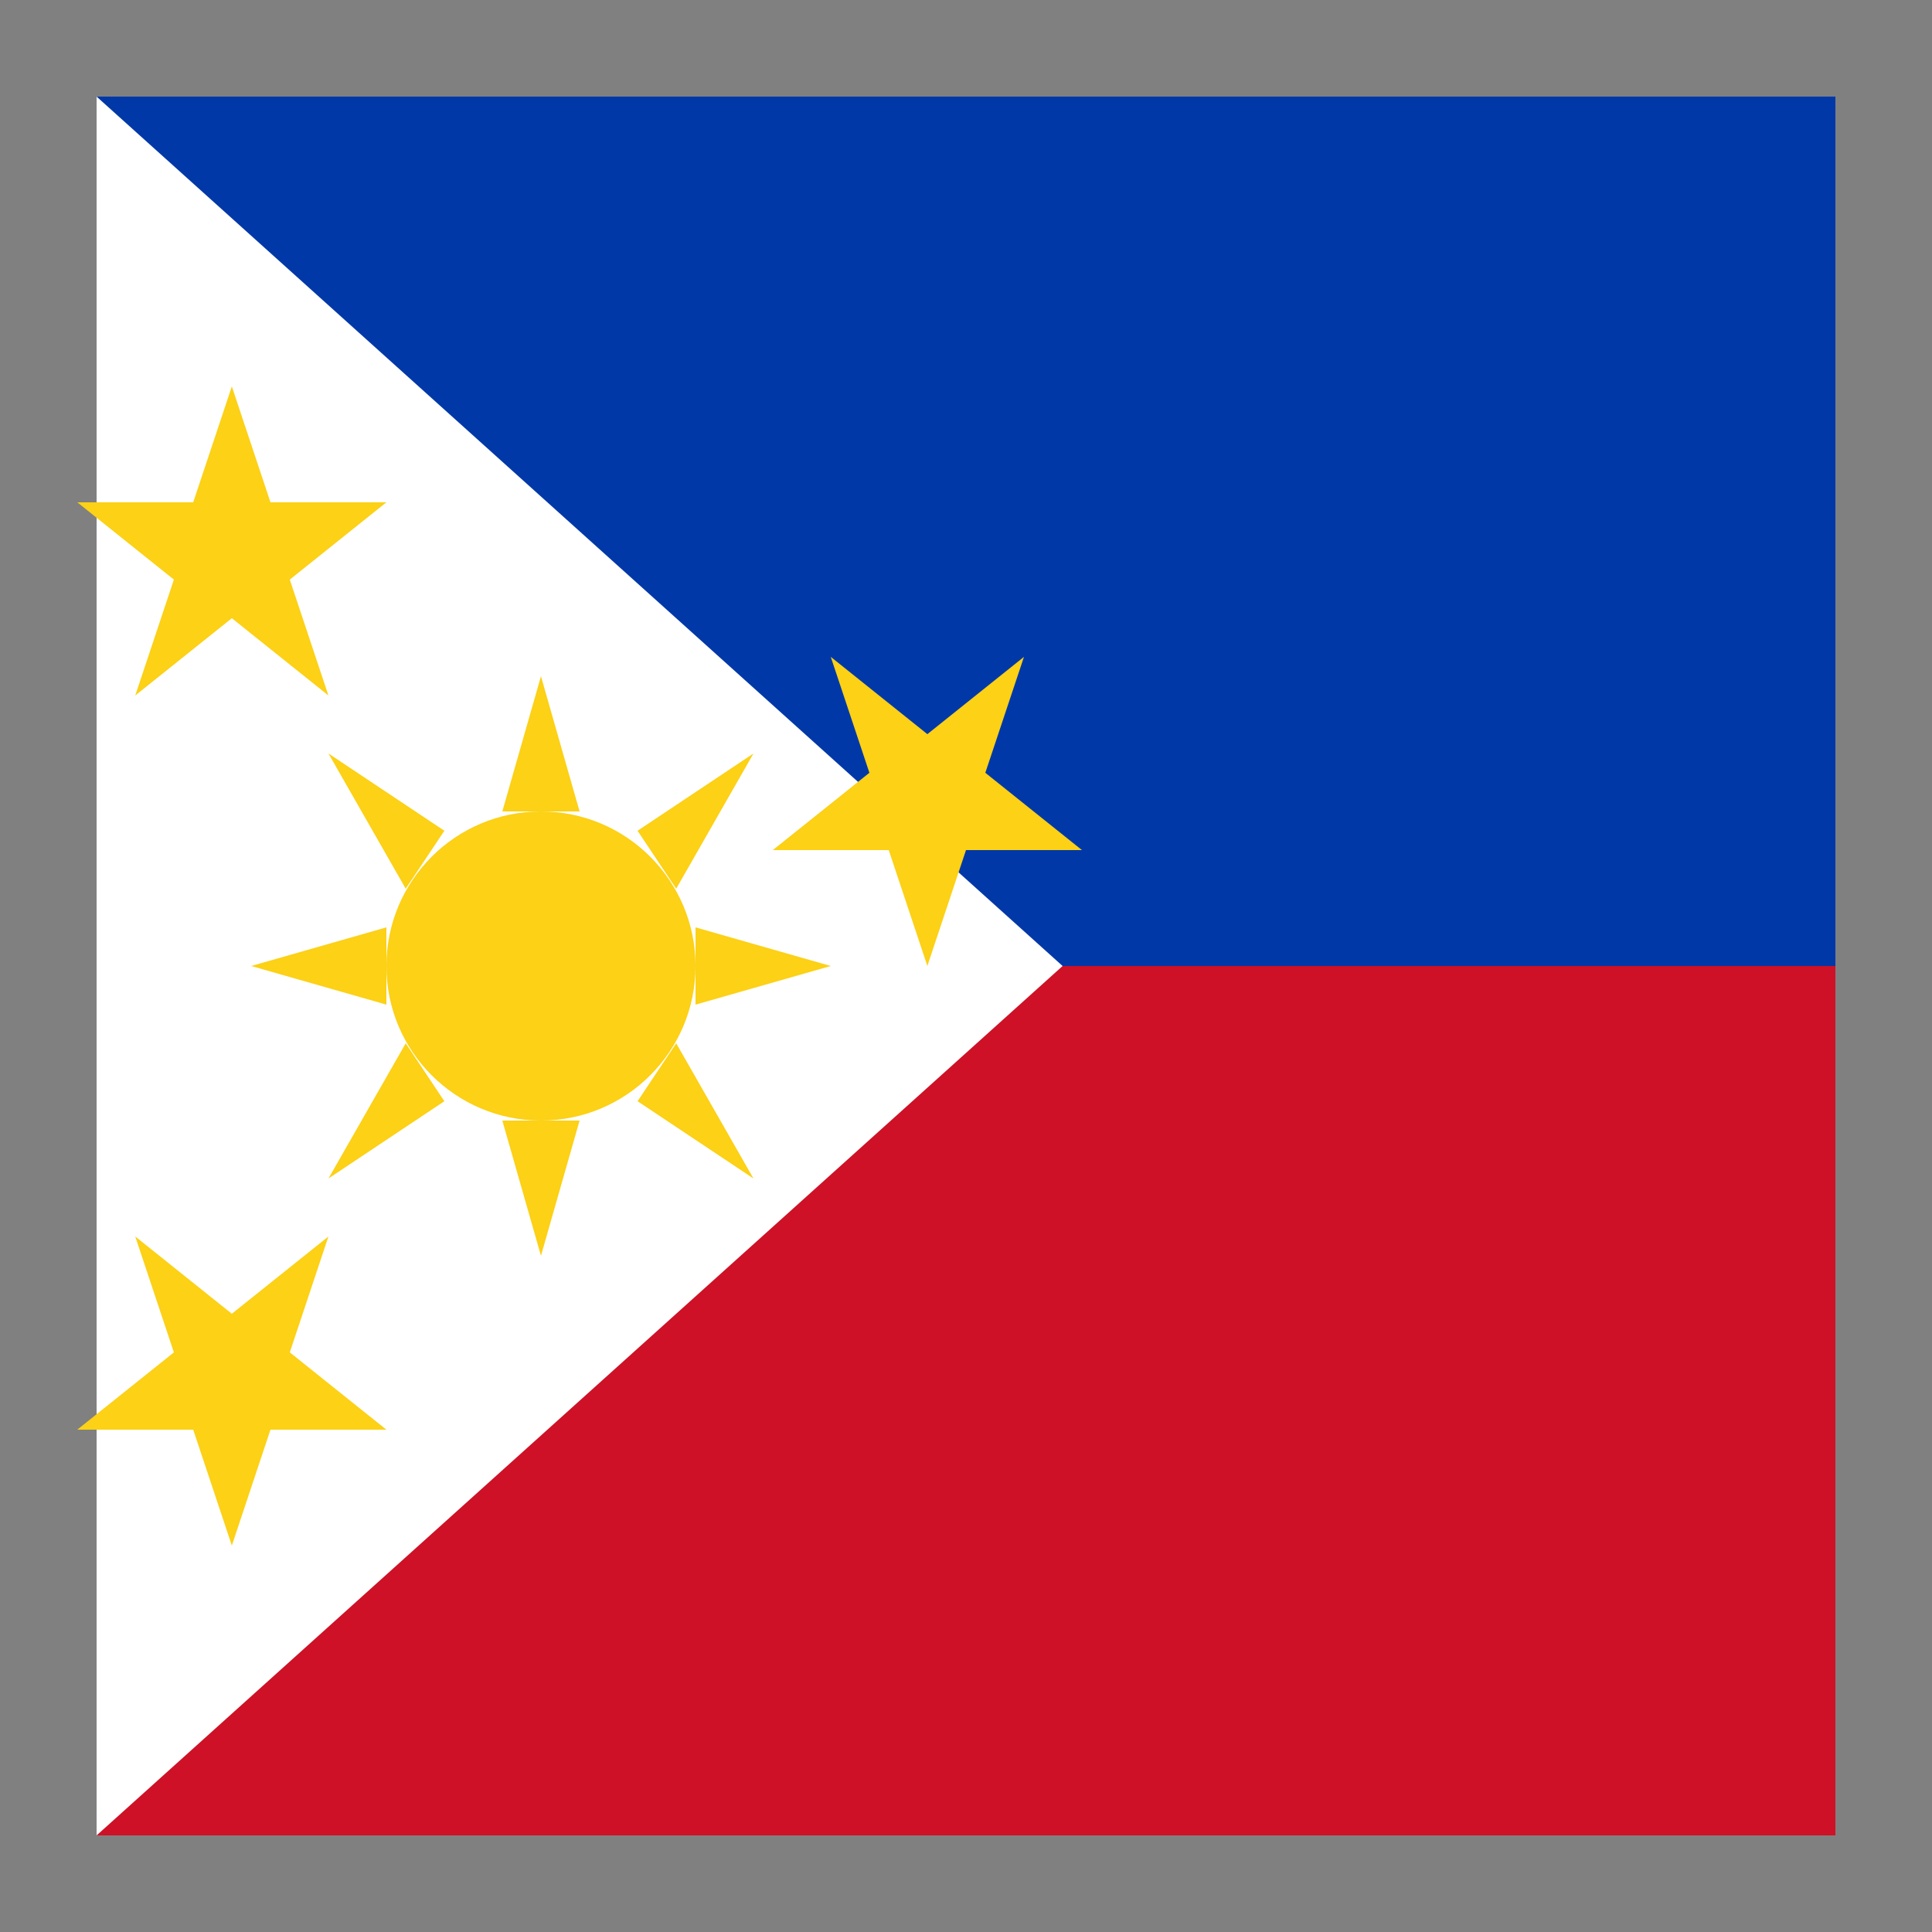 <svg xmlns="http://www.w3.org/2000/svg" viewBox="0 0 100 100">
  <rect x="0" y="0" width="100" height="100" fill="#808080" stroke="none"/>
  <rect x="5" y="5" width="90" height="90" rx="4" fill="#0038a8"/>
  <!-- Two horizontal bands -->
  <rect x="5" y="5" width="90" height="45" fill="#0038a8"/>
  <rect x="5" y="50" width="90" height="45" fill="#ce1126"/>
  <!-- White triangle on hoist -->
  <polygon points="5,5 55,50 5,95" fill="#fff"/>
  <!-- Golden sun with 8 rays -->
  <circle cx="28" cy="50" r="8" fill="#fcd116"/>
  <!-- Sun rays -->
  <g fill="#fcd116">
    <polygon points="28,35 26,42 30,42"/>
    <polygon points="28,65 26,58 30,58"/>
    <polygon points="13,50 20,48 20,52"/>
    <polygon points="43,50 36,48 36,52"/>
    <polygon points="17,39 23,43 21,46"/>
    <polygon points="39,61 33,57 35,54"/>
    <polygon points="17,61 23,57 21,54"/>
    <polygon points="39,39 33,43 35,46"/>
  </g>
  <!-- Three stars at triangle corners -->
  <polygon points="12,20 14,26 20,26 15,30 17,36 12,32 7,36 9,30 4,26 10,26" fill="#fcd116"/>
  <polygon points="12,80 14,74 20,74 15,70 17,64 12,68 7,64 9,70 4,74 10,74" fill="#fcd116"/>
  <polygon points="48,50 50,44 56,44 51,40 53,34 48,38 43,34 45,40 40,44 46,44" fill="#fcd116"/>
</svg>
